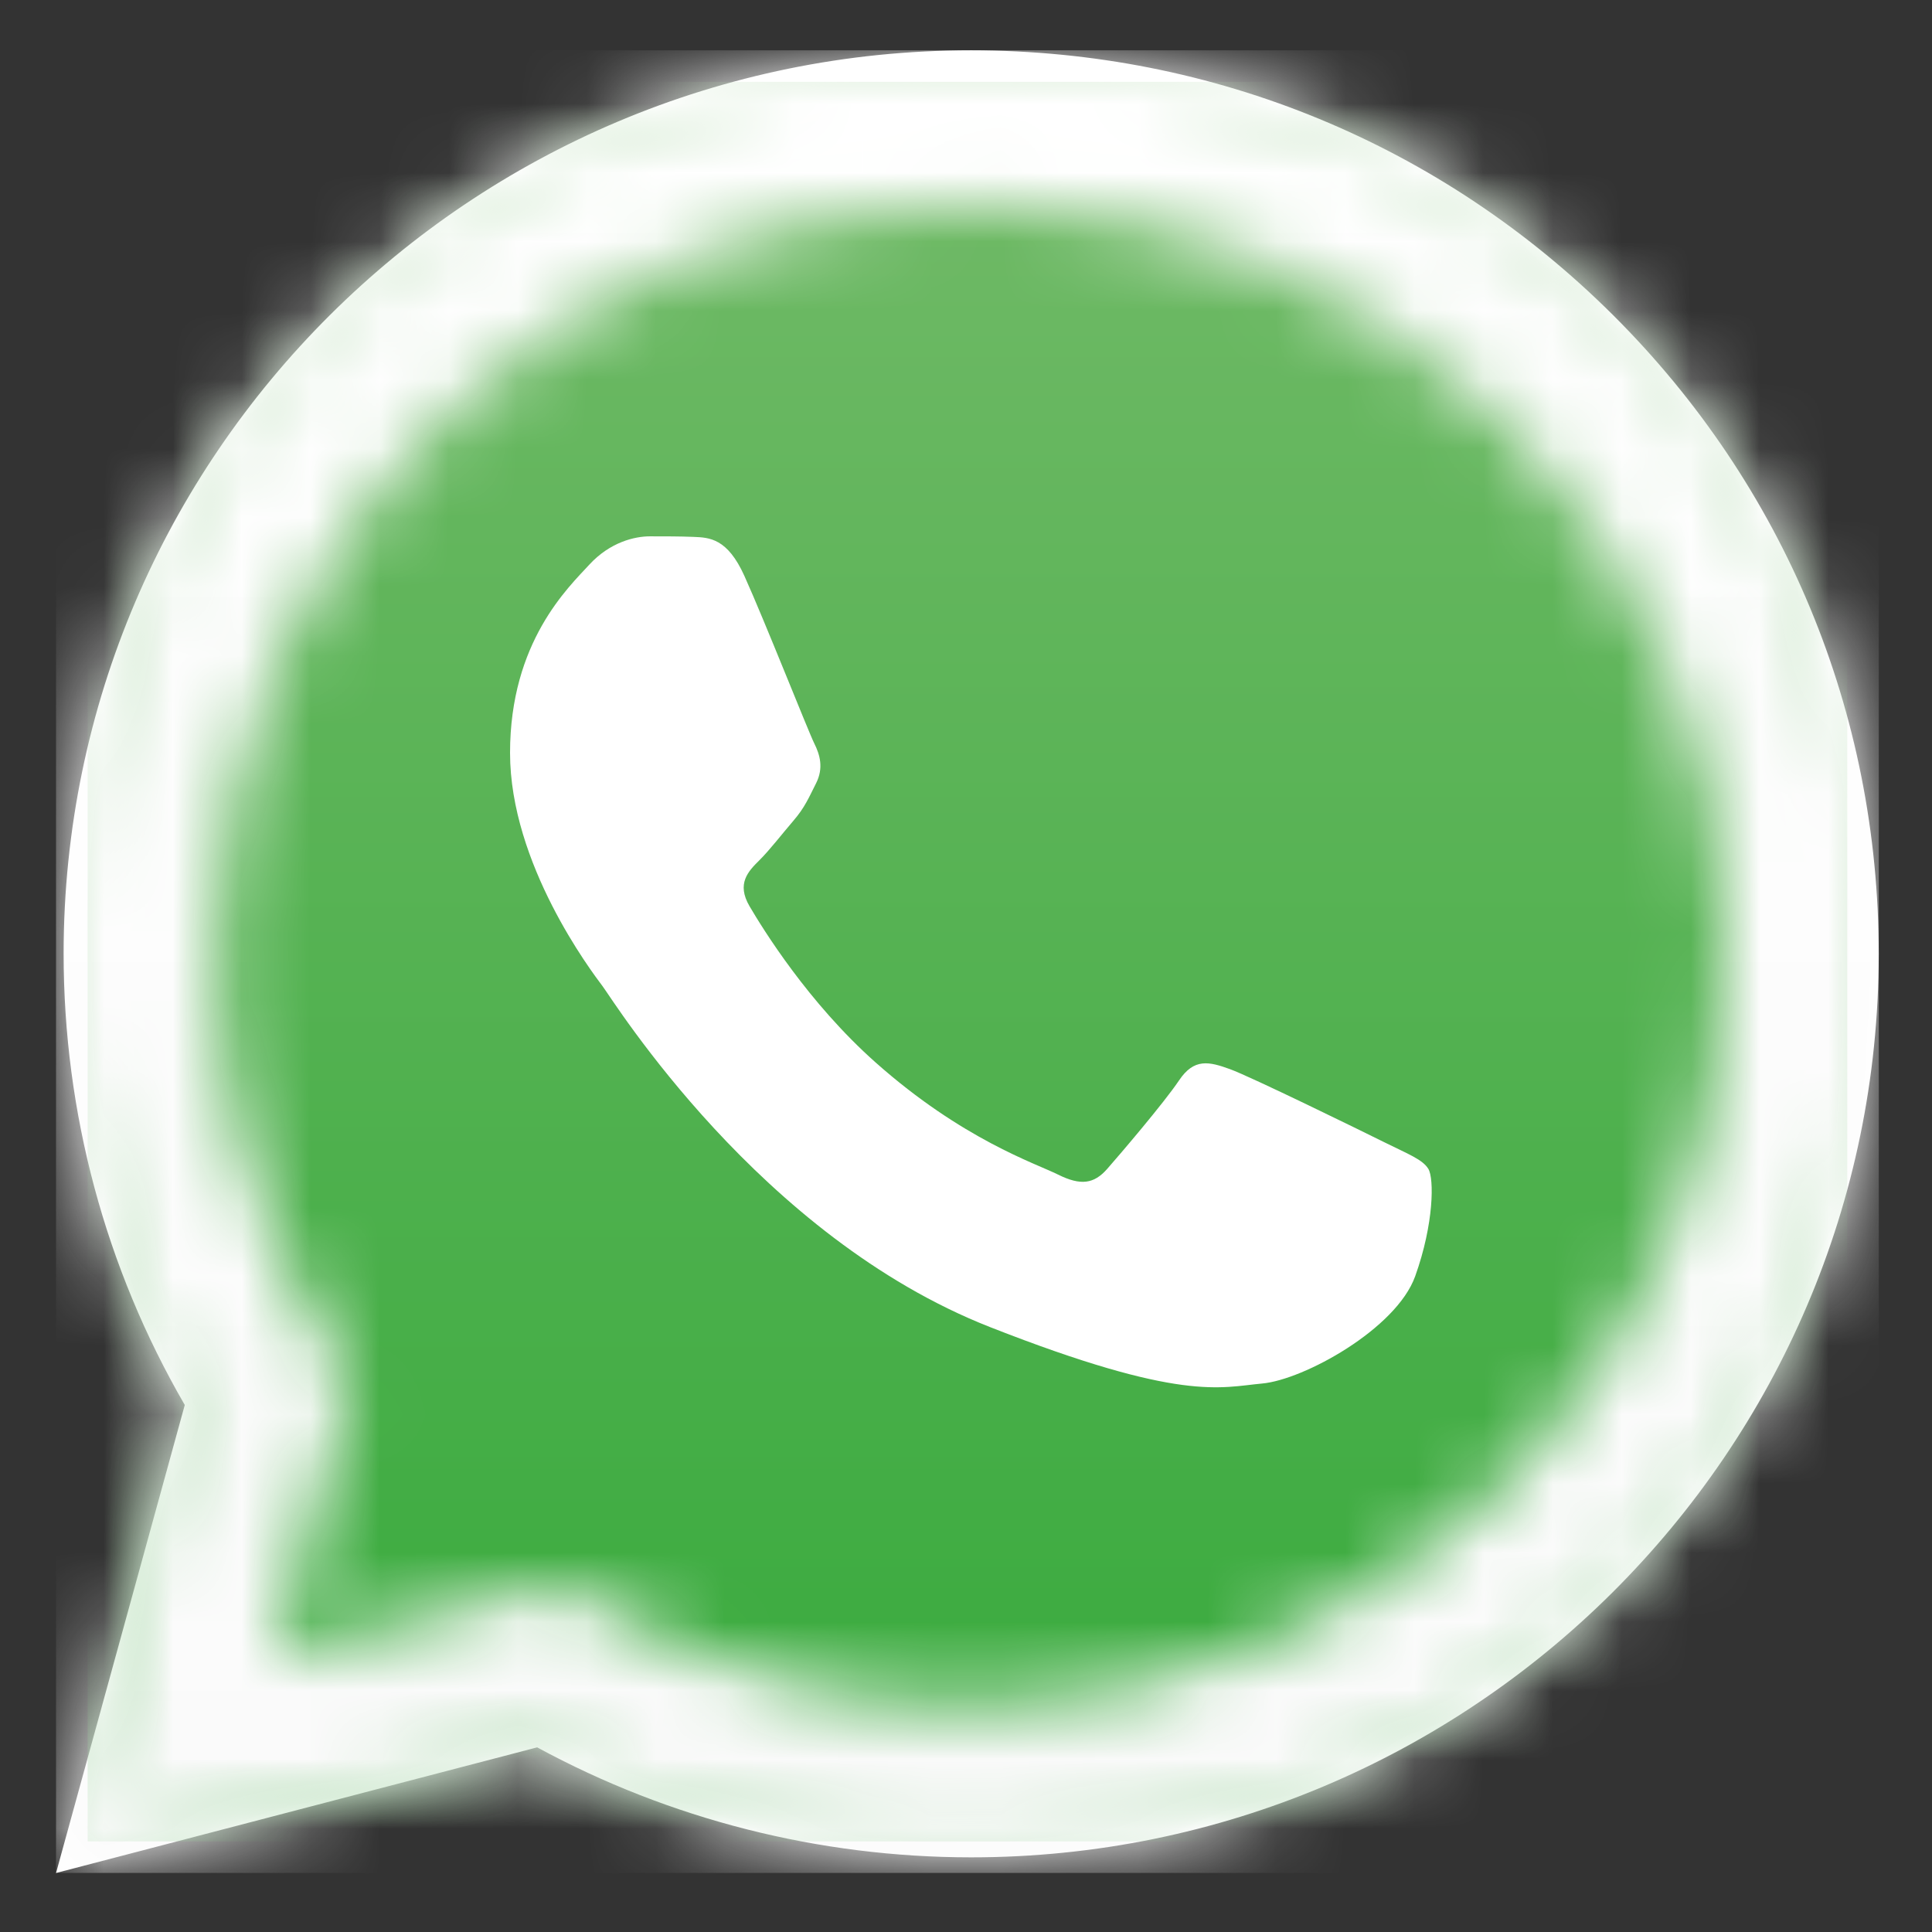 <svg width="28" height="28" viewBox="0 0 28 28" fill="none" xmlns="http://www.w3.org/2000/svg">
<rect x="0" y="0" width="28" height="28" fill="#333333" stroke="none"/>
<g clip-path="url(#clip0_302_61)">
<path d="M0.812 27.145L2.678 20.362C1.527 18.377 0.922 16.125 0.922 13.818C0.925 6.601 6.825 0.729 14.075 0.729C17.593 0.731 20.896 2.094 23.379 4.568C25.862 7.042 27.229 10.331 27.228 13.828C27.225 21.045 21.324 26.918 14.075 26.918C14.075 26.918 14.076 26.918 14.075 26.918H14.07C11.868 26.917 9.706 26.367 7.785 25.324L0.812 27.145ZM8.108 22.955L8.507 23.19C10.185 24.182 12.109 24.706 14.071 24.707H14.075C20.101 24.707 25.005 19.826 25.007 13.828C25.008 10.92 23.872 8.187 21.808 6.13C19.744 4.074 17 2.941 14.079 2.94C8.049 2.94 3.145 7.82 3.143 13.819C3.142 15.874 3.72 17.876 4.814 19.608L5.075 20.02L3.97 24.035L8.108 22.955Z" fill="white"/>
<mask id="mask0_302_61" style="mask-type:luminance" maskUnits="userSpaceOnUse" x="1" y="1" width="26" height="26">
<path d="M14.074 26.468C14.073 26.468 14.073 26.468 14.074 26.468V26.468ZM14.074 26.468C14.074 26.468 14.074 26.468 14.074 26.468C14.074 26.468 14.074 26.468 14.074 26.468ZM1.376 13.822C1.375 16.049 1.96 18.223 3.071 20.139L1.27 26.687L8.001 24.93C9.855 25.936 11.943 26.468 14.068 26.468H14.074C21.071 26.468 26.768 20.799 26.77 13.832C26.772 10.456 25.452 7.281 23.055 4.892C20.658 2.504 17.47 1.188 14.073 1.186C7.075 1.186 1.379 6.855 1.376 13.822Z" fill="white"/>
</mask>
<g mask="url(#mask0_302_61)">
<path d="M26.772 1.186H1.27V26.687H26.772V1.186Z" fill="url(#paint0_linear_302_61)"/>
</g>
<mask id="mask1_302_61" style="mask-type:luminance" maskUnits="userSpaceOnUse" x="0" y="0" width="28" height="28">
<path d="M14.075 26.918C14.075 26.918 14.075 26.918 14.075 26.918V26.918ZM14.075 26.918C14.075 26.918 14.075 26.918 14.075 26.918C14.075 26.918 14.075 26.918 14.075 26.918ZM5.075 20.02L4.814 19.608C3.72 17.876 3.142 15.874 3.143 13.819C3.145 7.82 8.049 2.94 14.079 2.94C17 2.941 19.744 4.074 21.808 6.13C23.872 8.187 25.008 10.92 25.007 13.827C25.005 19.826 20.101 24.707 14.075 24.707H14.071C12.109 24.706 10.185 24.182 8.507 23.19L8.108 22.955L3.97 24.035L5.075 20.02ZM0.922 13.818C0.922 16.125 1.527 18.377 2.678 20.362L0.812 27.144L7.785 25.324C9.706 26.367 11.868 26.917 14.07 26.918H14.075C21.324 26.918 27.225 21.045 27.228 13.828C27.229 10.331 25.862 7.042 23.379 4.568C20.896 2.094 17.593 0.731 14.075 0.729C6.825 0.729 0.925 6.601 0.922 13.818Z" fill="white"/>
</mask>
<g mask="url(#mask1_302_61)">
<path d="M27.229 0.729H0.812V27.144H27.229V0.729Z" fill="url(#paint1_linear_302_61)"/>
</g>
<path fill-rule="evenodd" clip-rule="evenodd" d="M10.788 8.346C10.542 7.801 10.283 7.79 10.049 7.781C9.857 7.773 9.638 7.773 9.419 7.773C9.2 7.773 8.844 7.855 8.542 8.182C8.241 8.51 7.392 9.301 7.392 10.911C7.392 12.521 8.57 14.076 8.734 14.294C8.898 14.513 11.008 17.921 14.348 19.233C17.124 20.323 17.689 20.106 18.292 20.051C18.894 19.997 20.236 19.26 20.51 18.496C20.784 17.732 20.784 17.077 20.701 16.941C20.619 16.804 20.4 16.722 20.072 16.559C19.743 16.395 18.127 15.604 17.826 15.495C17.525 15.386 17.306 15.331 17.087 15.659C16.867 15.986 16.238 16.722 16.046 16.941C15.854 17.159 15.663 17.186 15.334 17.023C15.005 16.859 13.947 16.514 12.691 15.399C11.714 14.532 11.055 13.461 10.863 13.134C10.671 12.806 10.842 12.629 11.007 12.466C11.155 12.319 11.336 12.084 11.5 11.893C11.664 11.702 11.719 11.566 11.829 11.348C11.938 11.129 11.883 10.938 11.801 10.774C11.719 10.611 11.08 8.993 10.788 8.346Z" fill="white"/>
</g>
<defs>
<linearGradient id="paint0_linear_302_61" x1="14.048" y1="26.694" x2="14.048" y2="1.193" gradientUnits="userSpaceOnUse">
<stop stop-color="#37AA3C"/>
<stop offset="1" stop-color="#72BA68"/>
</linearGradient>
<linearGradient id="paint1_linear_302_61" x1="13.996" y1="27.149" x2="13.996" y2="0.734" gradientUnits="userSpaceOnUse">
<stop stop-color="#FAFAFA"/>
<stop offset="1" stop-color="white"/>
</linearGradient>
<clipPath id="clip0_302_61">
<rect width="28" height="28" fill="white"/>
</clipPath>
</defs>
</svg>
